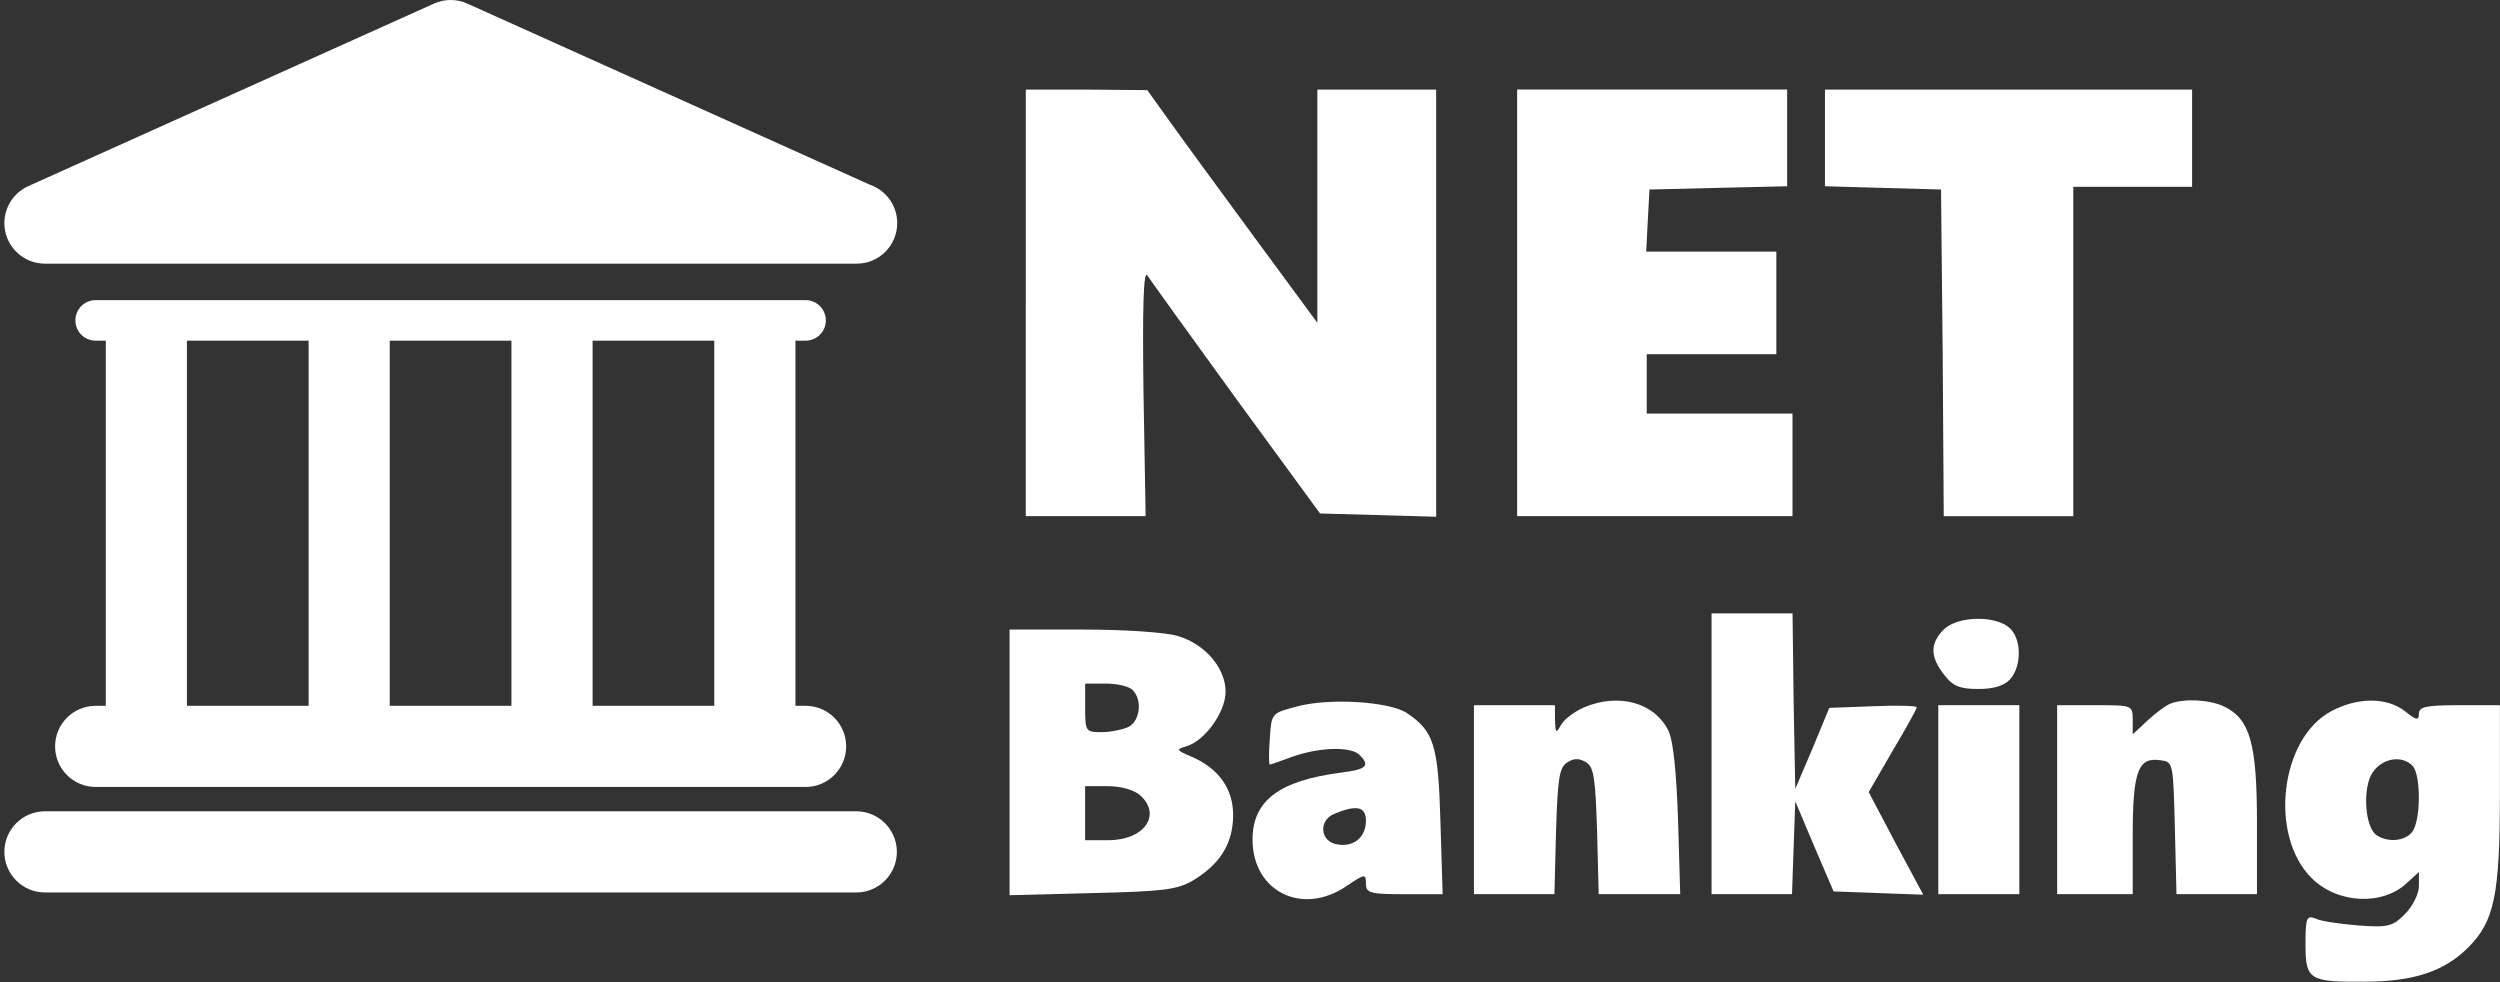 <?xml version="1.0" encoding="UTF-8"?>
<svg width="56px" height="22px" viewBox="0 0 56 22" version="1.1" xmlns="http://www.w3.org/2000/svg" xmlns:xlink="http://www.w3.org/1999/xlink">
    <rect x="0" y="0" width="56" height="22" fill="#333333" stroke="none"/>
    <!-- Generator: Sketch 52.4 (67378) - http://www.bohemiancoding.com/sketch -->
    <title>Net Banking</title>
    <desc>Created with Sketch.</desc>
    <g id="Welcome" stroke="none" stroke-width="1" fill="none" fill-rule="evenodd">
        <g id="Desktop-HD---Default" transform="translate(-817, -829)" fill="#FFFFFF">
            <g id="Payment-Methods" transform="translate(375, 795)">
                <g transform="translate(0, 34)" id="Net-Banking">
                    <g transform="translate(441.588, 0)">
                        <g id="Group-2" transform="translate(39.721, 12) scale(1, -1) translate(-39.721, -12) translate(23, 2)">
                            <path d="M0.389,15.215 L0.389,10.438 L1.732,10.438 L3.074,10.438 L3.026,13.232 C3.002,15.119 3.026,15.953 3.111,15.832 C3.183,15.723 4.078,14.477 5.106,13.062 L6.981,10.498 L8.288,10.462 L9.582,10.425 L9.582,15.215 L9.582,19.993 L8.252,19.993 L6.921,19.993 L6.921,17.38 L6.921,14.768 L5.506,16.691 C4.732,17.743 3.873,18.916 3.607,19.291 L3.111,19.981 L1.757,19.993 L0.39,19.993 L0.39,15.215 L0.389,15.215 Z" id="Path"></path>
                            <polygon id="Path" points="11.396 15.215 11.396 10.438 14.48 10.438 17.564 10.438 17.564 11.587 17.564 12.736 15.932 12.736 14.299 12.736 14.299 13.401 14.299 14.066 15.75 14.066 17.202 14.066 17.202 15.215 17.202 16.364 15.75 16.364 14.287 16.364 14.323 17.066 14.36 17.755 15.908 17.792 17.444 17.828 17.444 18.905 17.444 19.994 14.42 19.994 11.396 19.994 11.396 15.215"></polygon>
                            <polygon id="Path" points="18.291 18.904 18.291 17.828 19.597 17.791 20.891 17.755 20.928 14.102 20.952 10.437 22.404 10.437 23.854 10.437 23.854 14.126 23.854 17.815 25.185 17.815 26.515 17.815 26.515 18.904 26.515 19.993 22.403 19.993 18.291 19.993"></polygon>
                            <path d="M15.751,5.116 L15.751,1.971 L16.658,1.971 L17.553,1.971 L17.589,3.011 L17.626,4.051 L18.049,3.047 L18.485,2.032 L19.489,1.995 L20.493,1.959 L19.876,3.108 L19.271,4.257 L19.803,5.176 C20.106,5.684 20.347,6.119 20.347,6.156 C20.347,6.192 19.912,6.204 19.368,6.18 L18.388,6.144 L18.013,5.236 L17.626,4.329 L17.589,6.301 L17.565,8.26 L16.658,8.26 L15.751,8.26 L15.751,5.116 Z" id="Path"></path>
                            <path d="M20.951,7.898 C20.637,7.583 20.649,7.281 20.964,6.881 C21.157,6.628 21.315,6.567 21.726,6.567 C22.076,6.567 22.306,6.639 22.439,6.785 C22.705,7.087 22.694,7.692 22.427,7.934 C22.1,8.224 21.254,8.2 20.951,7.898 Z" id="Path"></path>
                            <path d="M0.026,4.922 L0.026,1.947 L1.877,1.995 C3.449,2.032 3.776,2.068 4.127,2.273 C4.732,2.636 5.022,3.084 5.034,3.713 C5.046,4.317 4.719,4.789 4.091,5.055 C3.752,5.2 3.752,5.212 3.994,5.285 C4.417,5.418 4.865,6.059 4.865,6.506 C4.865,7.038 4.405,7.571 3.8,7.752 C3.534,7.837 2.591,7.898 1.672,7.898 L0.026,7.898 L0.026,4.922 Z M2.784,6.543 C3.002,6.325 2.953,5.866 2.7,5.721 C2.566,5.66 2.3,5.6 2.095,5.6 C1.732,5.6 1.72,5.612 1.72,6.144 L1.72,6.688 L2.179,6.688 C2.433,6.688 2.7,6.628 2.784,6.543 Z M2.953,4.184 C3.437,3.749 3.05,3.18 2.24,3.18 L1.719,3.18 L1.719,3.785 L1.719,4.39 L2.228,4.39 C2.518,4.39 2.821,4.305 2.953,4.184 Z" id="Shape" fill-rule="nonzero"></path>
                            <path d="M6.437,6.168 C5.893,6.023 5.893,6.023 5.856,5.454 C5.832,5.128 5.832,4.874 5.856,4.874 C5.881,4.874 6.11,4.958 6.377,5.055 C6.969,5.261 7.671,5.285 7.864,5.091 C8.106,4.85 8.034,4.765 7.441,4.692 C6.062,4.511 5.469,4.063 5.469,3.192 C5.469,2.031 6.582,1.475 7.574,2.152 C7.985,2.43 8.009,2.43 8.009,2.213 C8.009,1.995 8.094,1.97 8.868,1.97 L9.727,1.97 L9.678,3.579 C9.63,5.321 9.533,5.623 8.916,6.034 C8.517,6.289 7.151,6.373 6.437,6.168 Z M8.009,3.616 C8.009,3.253 7.743,3.023 7.38,3.084 C6.981,3.132 6.933,3.628 7.308,3.773 C7.804,3.979 8.009,3.93 8.009,3.616 Z" id="Shape" fill-rule="nonzero"></path>
                            <path d="M12.896,6.156 C12.678,6.059 12.449,5.89 12.376,5.757 C12.267,5.563 12.255,5.575 12.243,5.878 L12.243,6.204 L11.335,6.204 L10.428,6.204 L10.428,4.088 L10.428,1.971 L11.335,1.971 L12.231,1.971 L12.267,3.374 C12.304,4.572 12.34,4.814 12.521,4.923 C12.666,5.019 12.787,5.019 12.945,4.923 C13.114,4.814 13.15,4.572 13.187,3.374 L13.223,1.971 L14.13,1.971 L15.049,1.971 L15,3.64 C14.964,4.717 14.891,5.419 14.783,5.636 C14.468,6.265 13.67,6.482 12.896,6.156 Z" id="Path"></path>
                            <path d="M26.032,6.24 C25.935,6.204 25.705,6.035 25.523,5.866 L25.185,5.551 L25.185,5.878 C25.185,6.204 25.173,6.204 24.338,6.204 L23.492,6.204 L23.492,4.088 L23.492,1.971 L24.338,1.971 L25.185,1.971 L25.185,3.278 C25.185,4.729 25.306,5.044 25.802,4.971 C26.092,4.935 26.092,4.923 26.129,3.46 L26.165,1.972 L27.06,1.972 L27.968,1.972 L27.968,3.58 C27.968,5.346 27.811,5.89 27.242,6.169 C26.927,6.325 26.358,6.362 26.032,6.24 Z" id="Path"></path>
                            <path d="M29.636,6.071 C28.487,5.466 28.233,3.289 29.189,2.334 C29.769,1.753 30.785,1.705 31.33,2.225 L31.596,2.467 L31.596,2.153 C31.596,1.983 31.462,1.705 31.281,1.523 C31.003,1.245 30.906,1.221 30.229,1.27 C29.817,1.306 29.382,1.366 29.273,1.427 C29.08,1.499 29.055,1.439 29.055,0.846 C29.055,0.048 29.14,-0 30.386,0.011 C31.474,0.011 32.164,0.241 32.696,0.773 C33.289,1.366 33.41,1.947 33.41,4.257 L33.41,6.204 L32.502,6.204 C31.753,6.204 31.595,6.168 31.595,6.011 C31.595,5.853 31.535,5.866 31.281,6.071 C30.87,6.385 30.229,6.385 29.636,6.071 Z M31.45,4.849 C31.632,4.668 31.644,3.736 31.474,3.41 C31.341,3.168 30.93,3.108 30.652,3.289 C30.386,3.458 30.326,4.341 30.555,4.692 C30.773,5.019 31.209,5.091 31.45,4.849 Z" id="Shape" fill-rule="nonzero"></path>
                            <polygon id="Path" points="20.83 4.087 20.83 1.971 21.738 1.971 22.645 1.971 22.645 4.087 22.645 6.204 21.738 6.204 20.83 6.204"></polygon>
                        </g>
                        <g id="Group-3" transform="translate(0.51, 0)">
                            <path d="M19.083,18.173 L0.909,18.173 C0.407,18.173 1.72619819e-05,18.58 1.72619819e-05,19.082 C1.72619819e-05,19.584 0.407,19.991 0.909,19.991 L19.083,19.991 C19.585,19.991 19.992,19.584 19.992,19.082 C19.991,18.58 19.584,18.173 19.083,18.173 Z" id="Path"></path>
                            <path d="M2.045,15.81 C1.543,15.81 1.136,16.217 1.136,16.719 C1.136,17.221 1.543,17.628 2.045,17.628 L17.947,17.628 C18.449,17.628 18.856,17.221 18.856,16.719 C18.856,16.217 18.449,15.81 17.947,15.81 L17.72,15.81 L17.72,7.631 L17.947,7.631 C18.198,7.631 18.401,7.428 18.401,7.177 C18.401,6.927 18.197,6.723 17.947,6.723 L2.045,6.723 C1.794,6.723 1.591,6.927 1.591,7.177 C1.591,7.428 1.794,7.631 2.045,7.631 L2.272,7.631 L2.272,15.81 L2.045,15.81 L2.045,15.81 Z M15.902,7.631 L15.902,15.81 L13.176,15.81 L13.176,7.631 L15.902,7.631 Z M11.358,7.631 L11.358,15.81 L8.632,15.81 L8.632,7.631 L11.358,7.631 Z M4.089,7.631 L6.815,7.631 L6.815,15.81 L4.089,15.81 L4.089,7.631 Z" id="Shape" fill-rule="nonzero"></path>
                            <path d="M0.909,5.906 L19.083,5.906 C19.086,5.906 19.089,5.906 19.092,5.906 C19.594,5.906 20,5.499 20,4.997 C20,4.598 19.743,4.26 19.386,4.137 L10.369,0.08 C10.132,-0.027 9.861,-0.027 9.624,0.08 L0.536,4.169 C0.145,4.345 -0.07,4.77 0.02,5.188 C0.11,5.607 0.48,5.906 0.909,5.906 Z" id="Path"></path>
                        </g>
                    </g>
                </g>
            </g>
        </g>
    </g>
</svg>